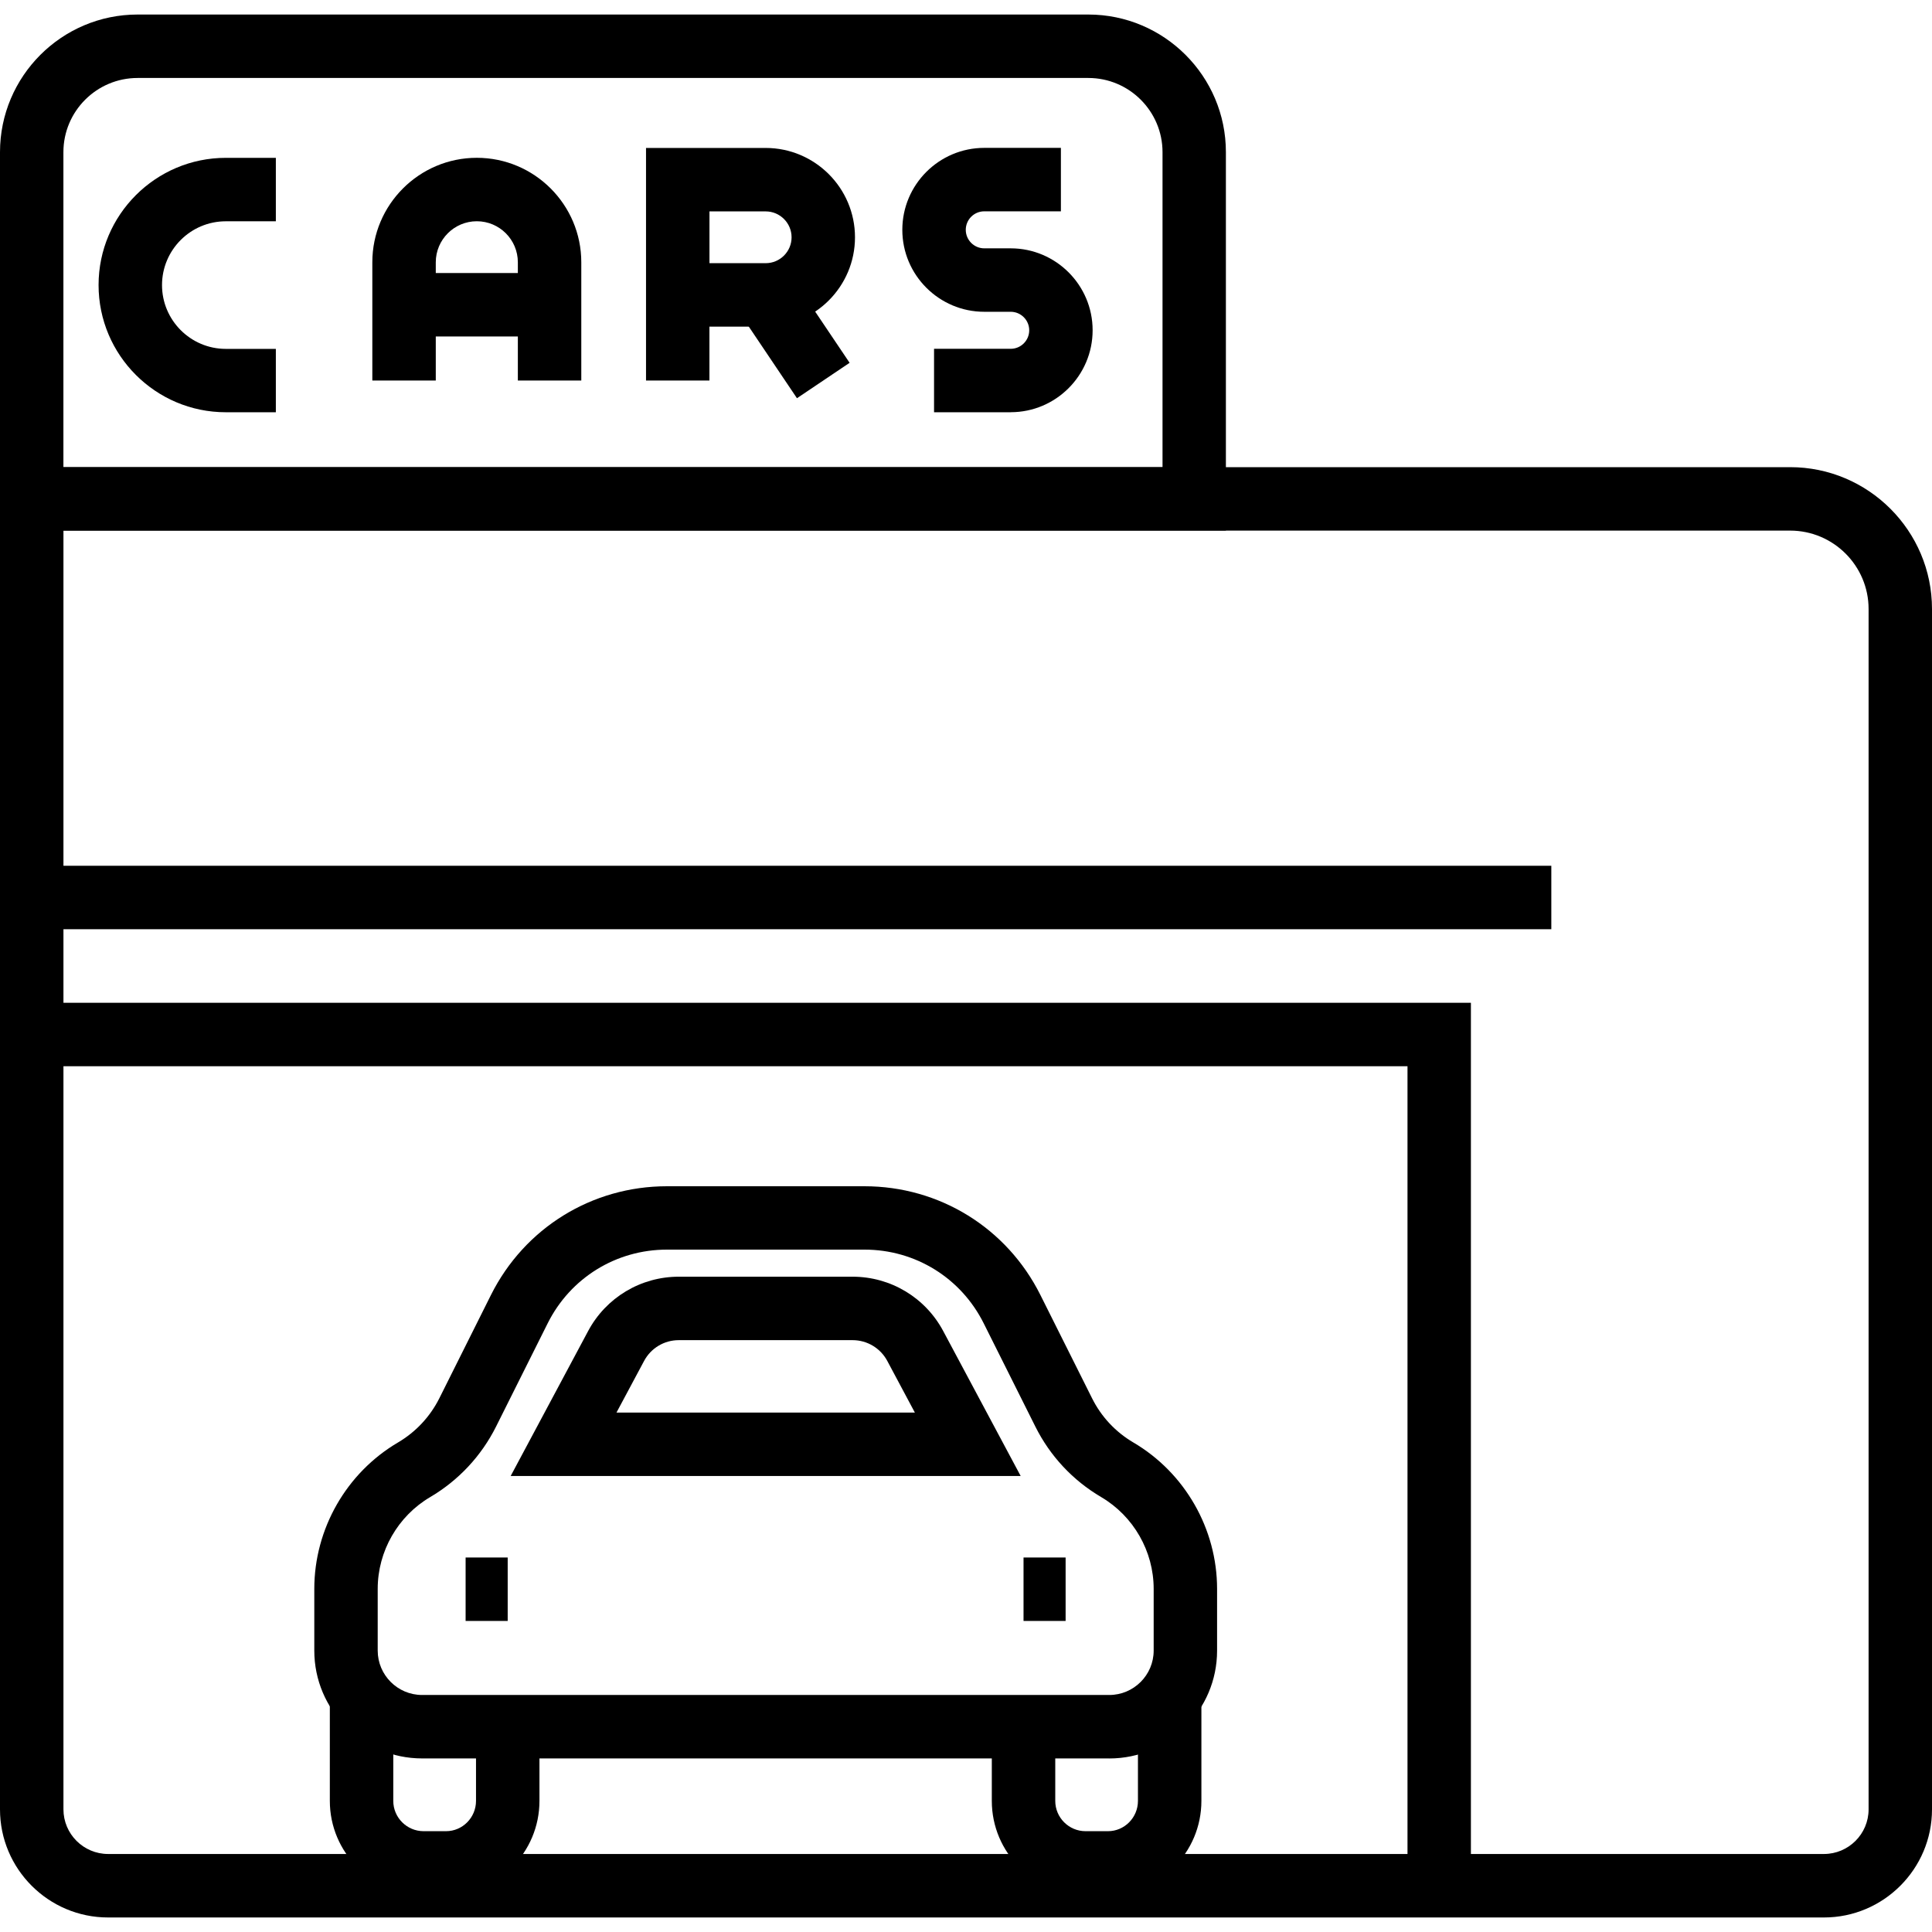 <svg xmlns="http://www.w3.org/2000/svg" id="Capa_1" data-name="Capa 1" viewBox="0 0 500 500"><path d="M472.03,496.24H27.97C12.55,496.24,0,483.69,0,468.27V120.9h463.29c20.24,0,36.71,16.47,36.71,36.71v310.66c0,15.42-12.55,27.97-27.97,27.97ZM16.42,137.31v330.95c0,6.37,5.19,11.55,11.56,11.55h444.05c6.37,0,11.56-5.18,11.56-11.55V157.61c0-11.19-9.11-20.29-20.3-20.29H16.42Z"></path><path d="M317.27,137.31H0V39.38C0,19.74,15.97,3.76,35.61,3.76h246.04c19.64,0,35.61,15.97,35.61,35.61v97.94ZM16.42,120.9h284.44V39.38c0-10.58-8.61-19.2-19.2-19.2H35.61c-10.59,0-19.2,8.61-19.2,19.2v81.52Z"></path><polygon points="380.67 488.03 364.26 488.03 364.26 275.94 8.21 275.94 8.21 259.52 380.67 259.52 380.67 488.03"></polygon><path d="M71.39,106.69h-12.95c-18.16,0-32.93-14.77-32.93-32.92s14.77-32.92,32.93-32.92h12.95v16.42h-12.95c-9.11,0-16.51,7.41-16.51,16.51s7.41,16.51,16.51,16.51h12.95v16.42Z"></path><path d="M150.44,98.48h-16.42v-30.6c0-5.86-4.76-10.62-10.62-10.62s-10.62,4.77-10.62,10.62v30.6h-16.42v-30.6c0-14.91,12.13-27.04,27.04-27.04s27.04,12.13,27.04,27.04v30.6Z"></path><rect x="104.57" y="70.66" width="37.66" height="16.42"></rect><path d="M183.61,98.48h-16.42v-60.19h30.96c12.74,0,23.12,10.37,23.12,23.12s-10.37,23.12-23.12,23.12h-14.55v13.96ZM183.61,68.11h14.55c3.7,0,6.7-3.01,6.7-6.7s-3.01-6.7-6.7-6.7h-14.55v13.41Z"></path><rect x="197.4" y="74.04" width="16.42" height="26.71" transform="translate(-13.77 129.65) rotate(-33.93)"></rect><path d="M261.57,106.69h-19.84v-16.42h19.84c2.64,0,4.79-2.15,4.79-4.79s-2.15-4.79-4.79-4.79h-6.84c-11.69,0-21.21-9.51-21.21-21.21s9.51-21.21,21.21-21.21h19.83v16.42h-19.83c-2.65,0-4.79,2.15-4.79,4.79s2.15,4.79,4.79,4.79h6.84c11.69,0,21.2,9.51,21.2,21.2s-9.51,21.21-21.2,21.21Z"></path><rect x="8.21" y="224.06" width="393.27" height="16.42"></rect><path d="M287.08,455.08H109.24c-15.38,0-27.9-12.52-27.9-27.9v-15.98c0-15.51,8.3-30.04,21.68-37.9,4.59-2.71,8.29-6.66,10.68-11.43l13.36-26.73c8.69-17.36,26.14-28.14,45.54-28.14h51.12c19.41,0,36.86,10.78,45.54,28.15l13.37,26.73c2.38,4.77,6.07,8.72,10.68,11.43,13.37,7.86,21.67,22.39,21.67,37.9v15.98c0,15.39-12.52,27.9-27.9,27.9ZM172.6,323.4c-13.15,0-24.98,7.31-30.86,19.07l-13.36,26.73c-3.82,7.62-9.71,13.92-17.04,18.24-8.38,4.93-13.59,14.03-13.59,23.75v15.98c0,6.33,5.15,11.49,11.49,11.49h177.84c6.33,0,11.49-5.15,11.49-11.49v-15.98c0-9.72-5.21-18.82-13.59-23.75-7.35-4.32-13.23-10.63-17.03-18.24l-13.37-26.73c-5.88-11.76-17.7-19.07-30.85-19.07h-51.12Z"></path><path d="M115.42,490.33h-5.8c-13.38,0-24.26-10.88-24.26-24.26v-27.11h16.42v27.11c0,4.32,3.52,7.84,7.85,7.84h5.8c4.28,0,7.76-3.52,7.76-7.84v-19.17h16.42v19.17c0,13.38-10.84,24.26-24.17,24.26Z"></path><path d="M286.73,490.33h-5.8c-13.38,0-24.25-10.88-24.25-24.26v-19.17h16.42v19.17c0,4.32,3.52,7.84,7.84,7.84h5.8c4.28,0,7.76-3.52,7.76-7.84v-27.02h16.42v27.02c0,13.38-10.84,24.26-24.17,24.26Z"></path><path d="M264.15,381.99h-131.99l20.05-37.52c4.63-8.67,13.62-14.06,23.45-14.06h44.99c9.84,0,18.82,5.39,23.45,14.06l20.05,37.52ZM159.54,365.58h77.23l-7.14-13.37c-1.77-3.32-5.22-5.38-8.98-5.38h-44.99c-3.76,0-7.2,2.06-8.97,5.38l-7.15,13.37Z"></path><rect x="120.5" y="403.08" width="10.89" height="16.42"></rect><rect x="264.89" y="403.08" width="10.89" height="16.42"></rect></svg>
